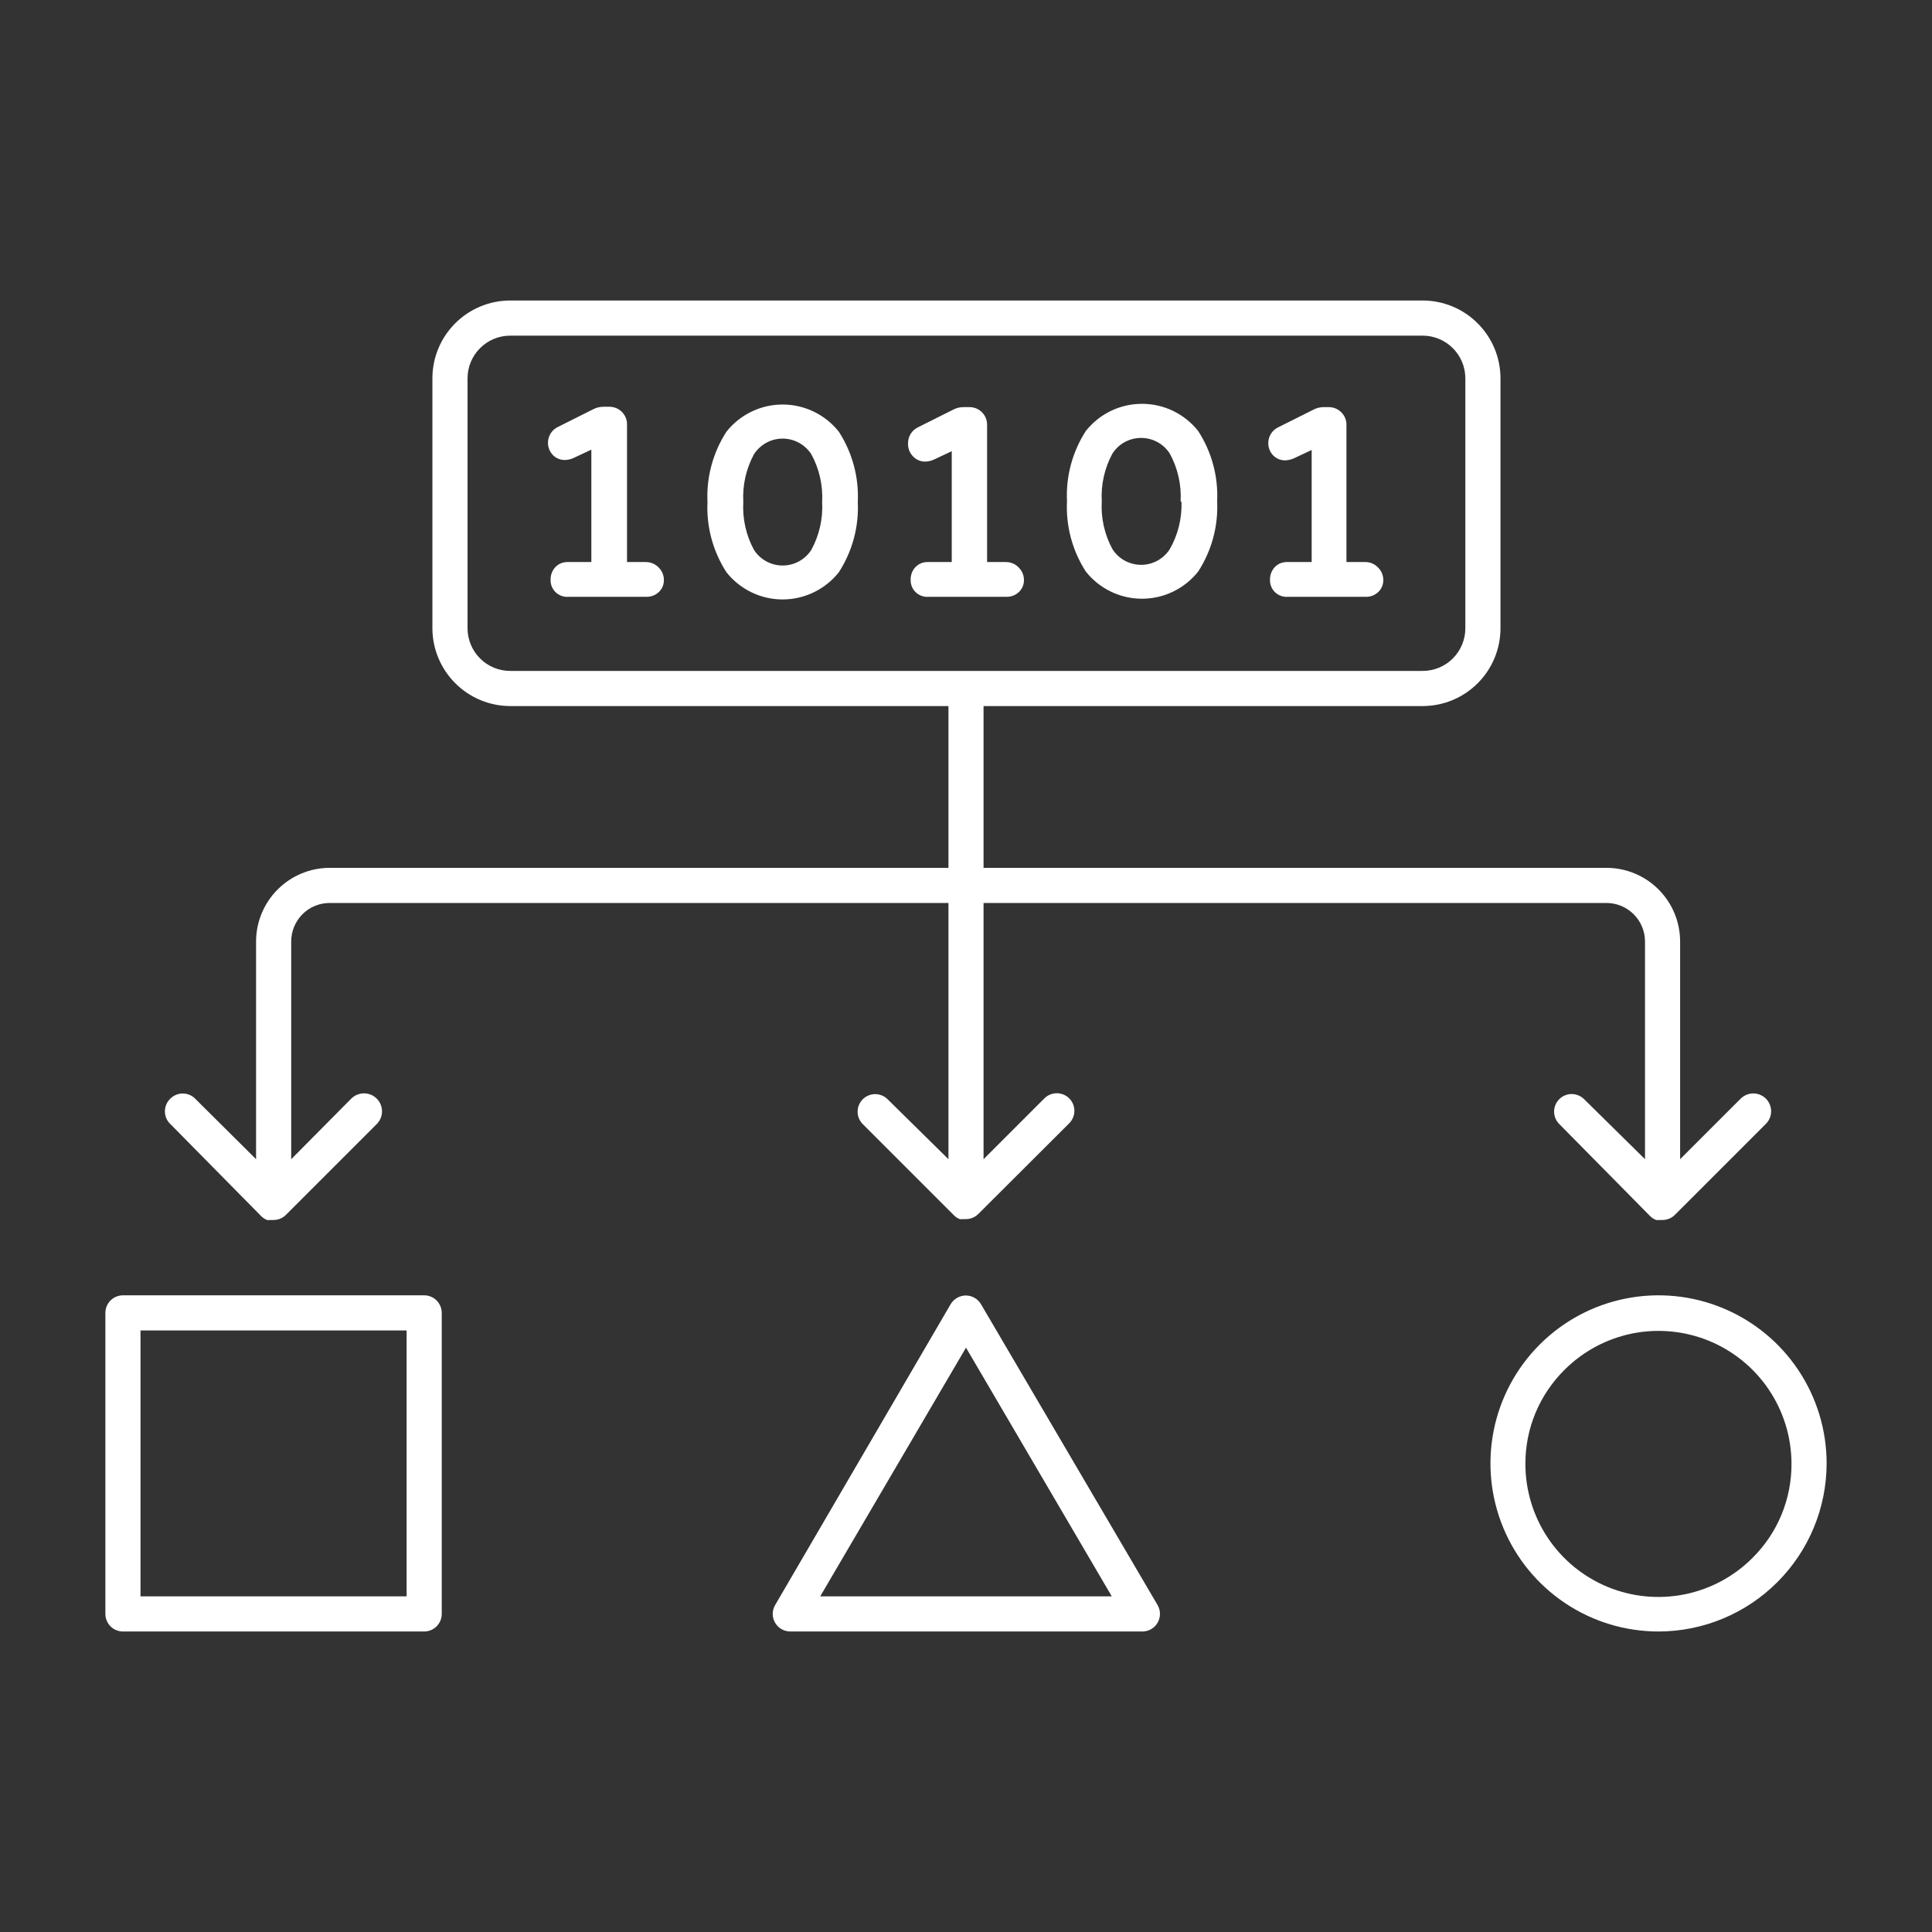 <svg width="48" height="48" viewBox="0 0 48 48" fill="none" xmlns="http://www.w3.org/2000/svg">
<rect x="0" y="0" width="48" height="48" fill="#333333" stroke="none"/>
<path d="M16.368 14.103C16.449 14.185 16.494 14.294 16.494 14.409C16.495 14.465 16.485 14.521 16.463 14.573C16.441 14.624 16.409 14.671 16.368 14.71C16.286 14.786 16.179 14.829 16.067 14.828H14.116C14.058 14.832 14 14.823 13.945 14.802C13.89 14.782 13.841 14.75 13.799 14.709C13.758 14.667 13.726 14.617 13.705 14.563C13.685 14.508 13.676 14.45 13.68 14.391C13.679 14.28 13.721 14.172 13.798 14.09C13.836 14.05 13.883 14.017 13.935 13.995C13.987 13.974 14.043 13.963 14.099 13.964H14.692V11.171L14.256 11.376C14.189 11.408 14.116 11.425 14.042 11.428C13.986 11.43 13.929 11.42 13.877 11.399C13.824 11.378 13.776 11.347 13.737 11.306C13.658 11.224 13.614 11.115 13.614 11.001C13.614 10.917 13.638 10.836 13.683 10.765C13.728 10.695 13.792 10.639 13.868 10.604L14.74 10.167C14.817 10.127 14.902 10.106 14.989 10.106H15.12C15.181 10.103 15.242 10.113 15.299 10.135C15.356 10.157 15.408 10.19 15.451 10.233C15.494 10.277 15.528 10.329 15.55 10.386C15.572 10.443 15.581 10.504 15.578 10.565V13.964H16.049C16.109 13.964 16.168 13.976 16.223 14.001C16.278 14.024 16.327 14.059 16.368 14.103ZM20.841 10.726C21.176 11.245 21.341 11.855 21.312 12.471C21.341 13.088 21.176 13.698 20.841 14.217C20.674 14.428 20.462 14.598 20.22 14.715C19.978 14.832 19.713 14.893 19.444 14.893C19.176 14.893 18.91 14.832 18.669 14.715C18.427 14.598 18.215 14.428 18.048 14.217C17.713 13.698 17.548 13.088 17.577 12.471C17.548 11.855 17.713 11.245 18.048 10.726C18.215 10.515 18.427 10.345 18.669 10.228C18.91 10.111 19.176 10.05 19.444 10.05C19.713 10.05 19.978 10.111 20.22 10.228C20.462 10.345 20.674 10.515 20.841 10.726ZM20.426 12.471C20.448 12.058 20.355 11.647 20.156 11.284C20.079 11.166 19.974 11.068 19.849 11C19.725 10.932 19.586 10.897 19.444 10.897C19.303 10.897 19.164 10.932 19.039 11C18.915 11.068 18.81 11.166 18.733 11.284C18.536 11.648 18.444 12.059 18.467 12.471C18.443 12.886 18.535 13.298 18.733 13.663C18.81 13.782 18.915 13.879 19.039 13.947C19.164 14.015 19.303 14.05 19.444 14.05C19.586 14.05 19.725 14.015 19.849 13.947C19.974 13.879 20.079 13.782 20.156 13.663C20.356 13.299 20.449 12.886 20.426 12.471ZM24.995 13.964H24.524V10.573C24.527 10.512 24.517 10.451 24.495 10.394C24.473 10.337 24.44 10.286 24.396 10.242C24.353 10.199 24.301 10.165 24.244 10.143C24.187 10.122 24.126 10.112 24.065 10.115H23.934C23.848 10.114 23.762 10.136 23.686 10.176L22.813 10.613C22.737 10.648 22.673 10.704 22.628 10.774C22.584 10.844 22.56 10.926 22.56 11.01C22.557 11.072 22.567 11.134 22.589 11.192C22.612 11.25 22.646 11.302 22.691 11.346C22.731 11.386 22.778 11.418 22.831 11.439C22.883 11.46 22.94 11.47 22.996 11.468C23.07 11.465 23.143 11.447 23.21 11.415L23.646 11.21V13.964H23.044C22.988 13.963 22.932 13.974 22.881 13.995C22.829 14.017 22.782 14.05 22.743 14.09C22.667 14.172 22.625 14.28 22.625 14.391C22.622 14.45 22.63 14.508 22.651 14.563C22.671 14.617 22.703 14.667 22.745 14.709C22.786 14.75 22.836 14.782 22.89 14.802C22.945 14.823 23.003 14.832 23.062 14.828H25.012C25.124 14.829 25.232 14.786 25.313 14.71C25.354 14.671 25.387 14.624 25.408 14.573C25.43 14.521 25.441 14.465 25.44 14.409C25.439 14.294 25.394 14.185 25.313 14.103C25.273 14.059 25.224 14.024 25.169 14.001C25.114 13.976 25.055 13.964 24.995 13.964ZM29.769 10.709C30.104 11.227 30.269 11.837 30.24 12.454C30.269 13.071 30.104 13.681 29.769 14.199C29.602 14.41 29.39 14.58 29.148 14.697C28.906 14.815 28.641 14.875 28.372 14.875C28.104 14.875 27.838 14.815 27.597 14.697C27.355 14.58 27.143 14.41 26.976 14.199C26.642 13.68 26.479 13.07 26.509 12.454C26.479 11.838 26.642 11.227 26.976 10.709C27.143 10.498 27.355 10.328 27.597 10.21C27.838 10.093 28.104 10.033 28.372 10.033C28.641 10.033 28.906 10.093 29.148 10.21C29.39 10.328 29.602 10.498 29.769 10.709ZM29.332 12.454C29.355 12.041 29.261 11.63 29.062 11.267C28.985 11.148 28.88 11.05 28.756 10.983C28.631 10.915 28.492 10.88 28.351 10.88C28.209 10.88 28.07 10.915 27.945 10.983C27.821 11.05 27.716 11.148 27.639 11.267C27.442 11.63 27.35 12.041 27.373 12.454C27.349 12.868 27.441 13.281 27.639 13.645C27.716 13.764 27.821 13.862 27.945 13.93C28.07 13.997 28.209 14.033 28.351 14.033C28.492 14.033 28.631 13.997 28.756 13.93C28.88 13.862 28.985 13.764 29.062 13.645C29.266 13.289 29.367 12.882 29.354 12.471L29.332 12.454ZM33.923 13.964H33.452V10.573C33.455 10.514 33.446 10.455 33.425 10.399C33.404 10.344 33.373 10.293 33.332 10.251C33.291 10.208 33.242 10.174 33.187 10.15C33.133 10.127 33.074 10.115 33.015 10.115H32.884C32.798 10.114 32.712 10.136 32.636 10.176L31.763 10.613C31.687 10.648 31.623 10.704 31.578 10.774C31.533 10.844 31.51 10.926 31.51 11.01C31.509 11.123 31.553 11.233 31.632 11.315C31.672 11.355 31.719 11.387 31.772 11.408C31.825 11.429 31.881 11.439 31.937 11.437C32.011 11.434 32.084 11.416 32.151 11.385L32.588 11.18V13.964H31.972C31.916 13.963 31.86 13.974 31.808 13.995C31.757 14.017 31.71 14.05 31.671 14.09C31.595 14.172 31.553 14.28 31.553 14.391C31.55 14.45 31.558 14.508 31.579 14.563C31.599 14.617 31.631 14.667 31.673 14.709C31.714 14.75 31.764 14.782 31.818 14.802C31.873 14.823 31.931 14.832 31.99 14.828H33.94C34.052 14.829 34.16 14.786 34.241 14.71C34.282 14.671 34.315 14.624 34.336 14.573C34.358 14.521 34.369 14.465 34.368 14.409C34.367 14.294 34.322 14.185 34.241 14.103C34.201 14.059 34.151 14.024 34.097 14.001C34.042 13.976 33.983 13.964 33.923 13.964ZM4.233 27.295C4.314 27.213 4.425 27.168 4.54 27.168C4.656 27.168 4.766 27.213 4.848 27.295L6.362 28.8V23.389C6.363 22.905 6.556 22.44 6.899 22.098C7.242 21.755 7.706 21.562 8.191 21.561H23.564V17.542H12.676C12.164 17.541 11.673 17.337 11.311 16.974C10.948 16.612 10.744 16.121 10.743 15.609V9.399C10.743 8.887 10.947 8.395 11.309 8.033C11.672 7.67 12.164 7.466 12.676 7.466H35.345C35.858 7.466 36.35 7.67 36.712 8.033C37.075 8.395 37.279 8.887 37.279 9.399V15.609C37.279 16.122 37.075 16.613 36.712 16.976C36.35 17.338 35.858 17.542 35.345 17.542H24.436V21.561H39.91C40.395 21.561 40.861 21.753 41.204 22.096C41.548 22.439 41.741 22.904 41.742 23.389V28.8L43.252 27.29C43.337 27.209 43.45 27.164 43.568 27.166C43.685 27.168 43.797 27.217 43.879 27.301C43.96 27.386 44.005 27.499 44.003 27.617C44.001 27.734 43.952 27.846 43.868 27.927L41.616 30.179C41.576 30.22 41.527 30.253 41.474 30.276C41.421 30.298 41.364 30.31 41.306 30.31C41.279 30.312 41.251 30.312 41.223 30.31C41.197 30.314 41.171 30.314 41.145 30.31C41.085 30.287 41.032 30.251 40.988 30.205L38.74 27.927C38.658 27.846 38.612 27.735 38.611 27.619C38.611 27.503 38.657 27.392 38.738 27.31C38.82 27.228 38.931 27.181 39.046 27.181C39.162 27.181 39.273 27.226 39.356 27.308L40.87 28.8V23.389C40.869 23.135 40.767 22.892 40.587 22.713C40.407 22.534 40.164 22.434 39.91 22.434H24.436V28.8L25.946 27.29C25.987 27.249 26.035 27.217 26.088 27.195C26.141 27.173 26.198 27.161 26.256 27.161C26.314 27.161 26.371 27.173 26.424 27.195C26.477 27.217 26.525 27.249 26.566 27.29C26.647 27.372 26.693 27.483 26.693 27.598C26.693 27.713 26.647 27.824 26.566 27.906L24.31 30.157C24.229 30.239 24.119 30.287 24.004 30.288C23.977 30.29 23.949 30.29 23.921 30.288C23.895 30.292 23.869 30.292 23.843 30.288C23.785 30.265 23.733 30.229 23.69 30.183L21.434 27.927C21.353 27.846 21.307 27.735 21.307 27.62C21.307 27.505 21.353 27.394 21.434 27.312C21.475 27.271 21.523 27.239 21.576 27.217C21.629 27.195 21.686 27.183 21.744 27.183C21.802 27.183 21.859 27.195 21.912 27.217C21.965 27.239 22.013 27.271 22.054 27.312L23.564 28.8V22.434H8.191C7.937 22.434 7.694 22.534 7.515 22.713C7.336 22.893 7.235 23.136 7.235 23.389V28.8L8.727 27.295C8.811 27.211 8.925 27.164 9.044 27.164C9.162 27.164 9.276 27.211 9.36 27.295C9.444 27.379 9.491 27.492 9.491 27.611C9.491 27.73 9.444 27.843 9.36 27.927L7.108 30.179C7.068 30.22 7.02 30.253 6.967 30.276C6.913 30.298 6.856 30.31 6.799 30.31C6.771 30.312 6.743 30.312 6.716 30.31C6.688 30.314 6.66 30.314 6.633 30.31C6.575 30.286 6.523 30.251 6.48 30.205L4.233 27.927C4.19 27.887 4.156 27.838 4.132 27.783C4.109 27.729 4.097 27.67 4.097 27.611C4.097 27.552 4.109 27.493 4.132 27.439C4.156 27.384 4.19 27.335 4.233 27.295ZM35.345 16.669C35.627 16.669 35.896 16.558 36.095 16.359C36.294 16.16 36.406 15.89 36.406 15.609V9.399C36.406 9.118 36.294 8.848 36.095 8.65C35.896 8.451 35.627 8.339 35.345 8.339H12.676C12.395 8.339 12.125 8.451 11.927 8.65C11.728 8.848 11.616 9.118 11.616 9.399V15.609C11.616 15.89 11.728 16.16 11.927 16.359C12.125 16.558 12.395 16.669 12.676 16.669H35.345ZM10.975 32.618V40.098C10.975 40.213 10.929 40.324 10.847 40.406C10.765 40.488 10.654 40.534 10.538 40.534H3.055C2.939 40.534 2.828 40.488 2.746 40.406C2.664 40.324 2.618 40.213 2.618 40.098V32.618C2.618 32.503 2.664 32.392 2.746 32.31C2.828 32.228 2.939 32.182 3.055 32.182H10.538C10.654 32.182 10.765 32.228 10.847 32.31C10.929 32.392 10.975 32.503 10.975 32.618ZM10.102 33.055H3.491V39.661H10.102V33.055ZM28.761 39.879C28.799 39.946 28.819 40.02 28.819 40.097C28.819 40.173 28.799 40.248 28.761 40.315C28.723 40.381 28.669 40.436 28.603 40.474C28.537 40.513 28.462 40.533 28.385 40.534H19.636C19.559 40.534 19.484 40.514 19.417 40.476C19.351 40.438 19.295 40.382 19.257 40.316C19.218 40.249 19.198 40.174 19.198 40.098C19.198 40.021 19.218 39.946 19.257 39.879L23.62 32.4C23.659 32.335 23.714 32.281 23.78 32.244C23.846 32.206 23.92 32.186 23.996 32.186C24.071 32.186 24.146 32.206 24.212 32.244C24.277 32.281 24.332 32.335 24.371 32.4L28.761 39.879ZM27.622 39.661L24 33.482L20.378 39.661H27.622ZM45.382 36.358C45.381 37.465 44.94 38.527 44.157 39.309C43.374 40.092 42.313 40.533 41.206 40.534C40.38 40.534 39.572 40.289 38.886 39.83C38.199 39.371 37.664 38.719 37.348 37.956C37.032 37.193 36.949 36.353 37.11 35.543C37.271 34.733 37.669 33.989 38.253 33.405C38.837 32.821 39.581 32.423 40.391 32.262C41.201 32.101 42.041 32.184 42.804 32.5C43.567 32.816 44.219 33.351 44.678 34.038C45.137 34.725 45.382 35.532 45.382 36.358ZM44.509 36.358C44.507 35.705 44.311 35.068 43.947 34.526C43.583 33.984 43.066 33.563 42.463 33.314C41.859 33.066 41.195 33.002 40.555 33.13C39.915 33.259 39.328 33.574 38.867 34.036C38.559 34.342 38.314 34.706 38.148 35.106C37.981 35.507 37.897 35.937 37.898 36.371C37.898 37.025 38.092 37.664 38.455 38.208C38.818 38.752 39.334 39.175 39.938 39.425C40.543 39.675 41.208 39.74 41.849 39.612C42.49 39.484 43.079 39.169 43.54 38.706C43.85 38.399 44.096 38.033 44.262 37.63C44.428 37.227 44.512 36.794 44.509 36.358Z" fill="white"/>
</svg>
